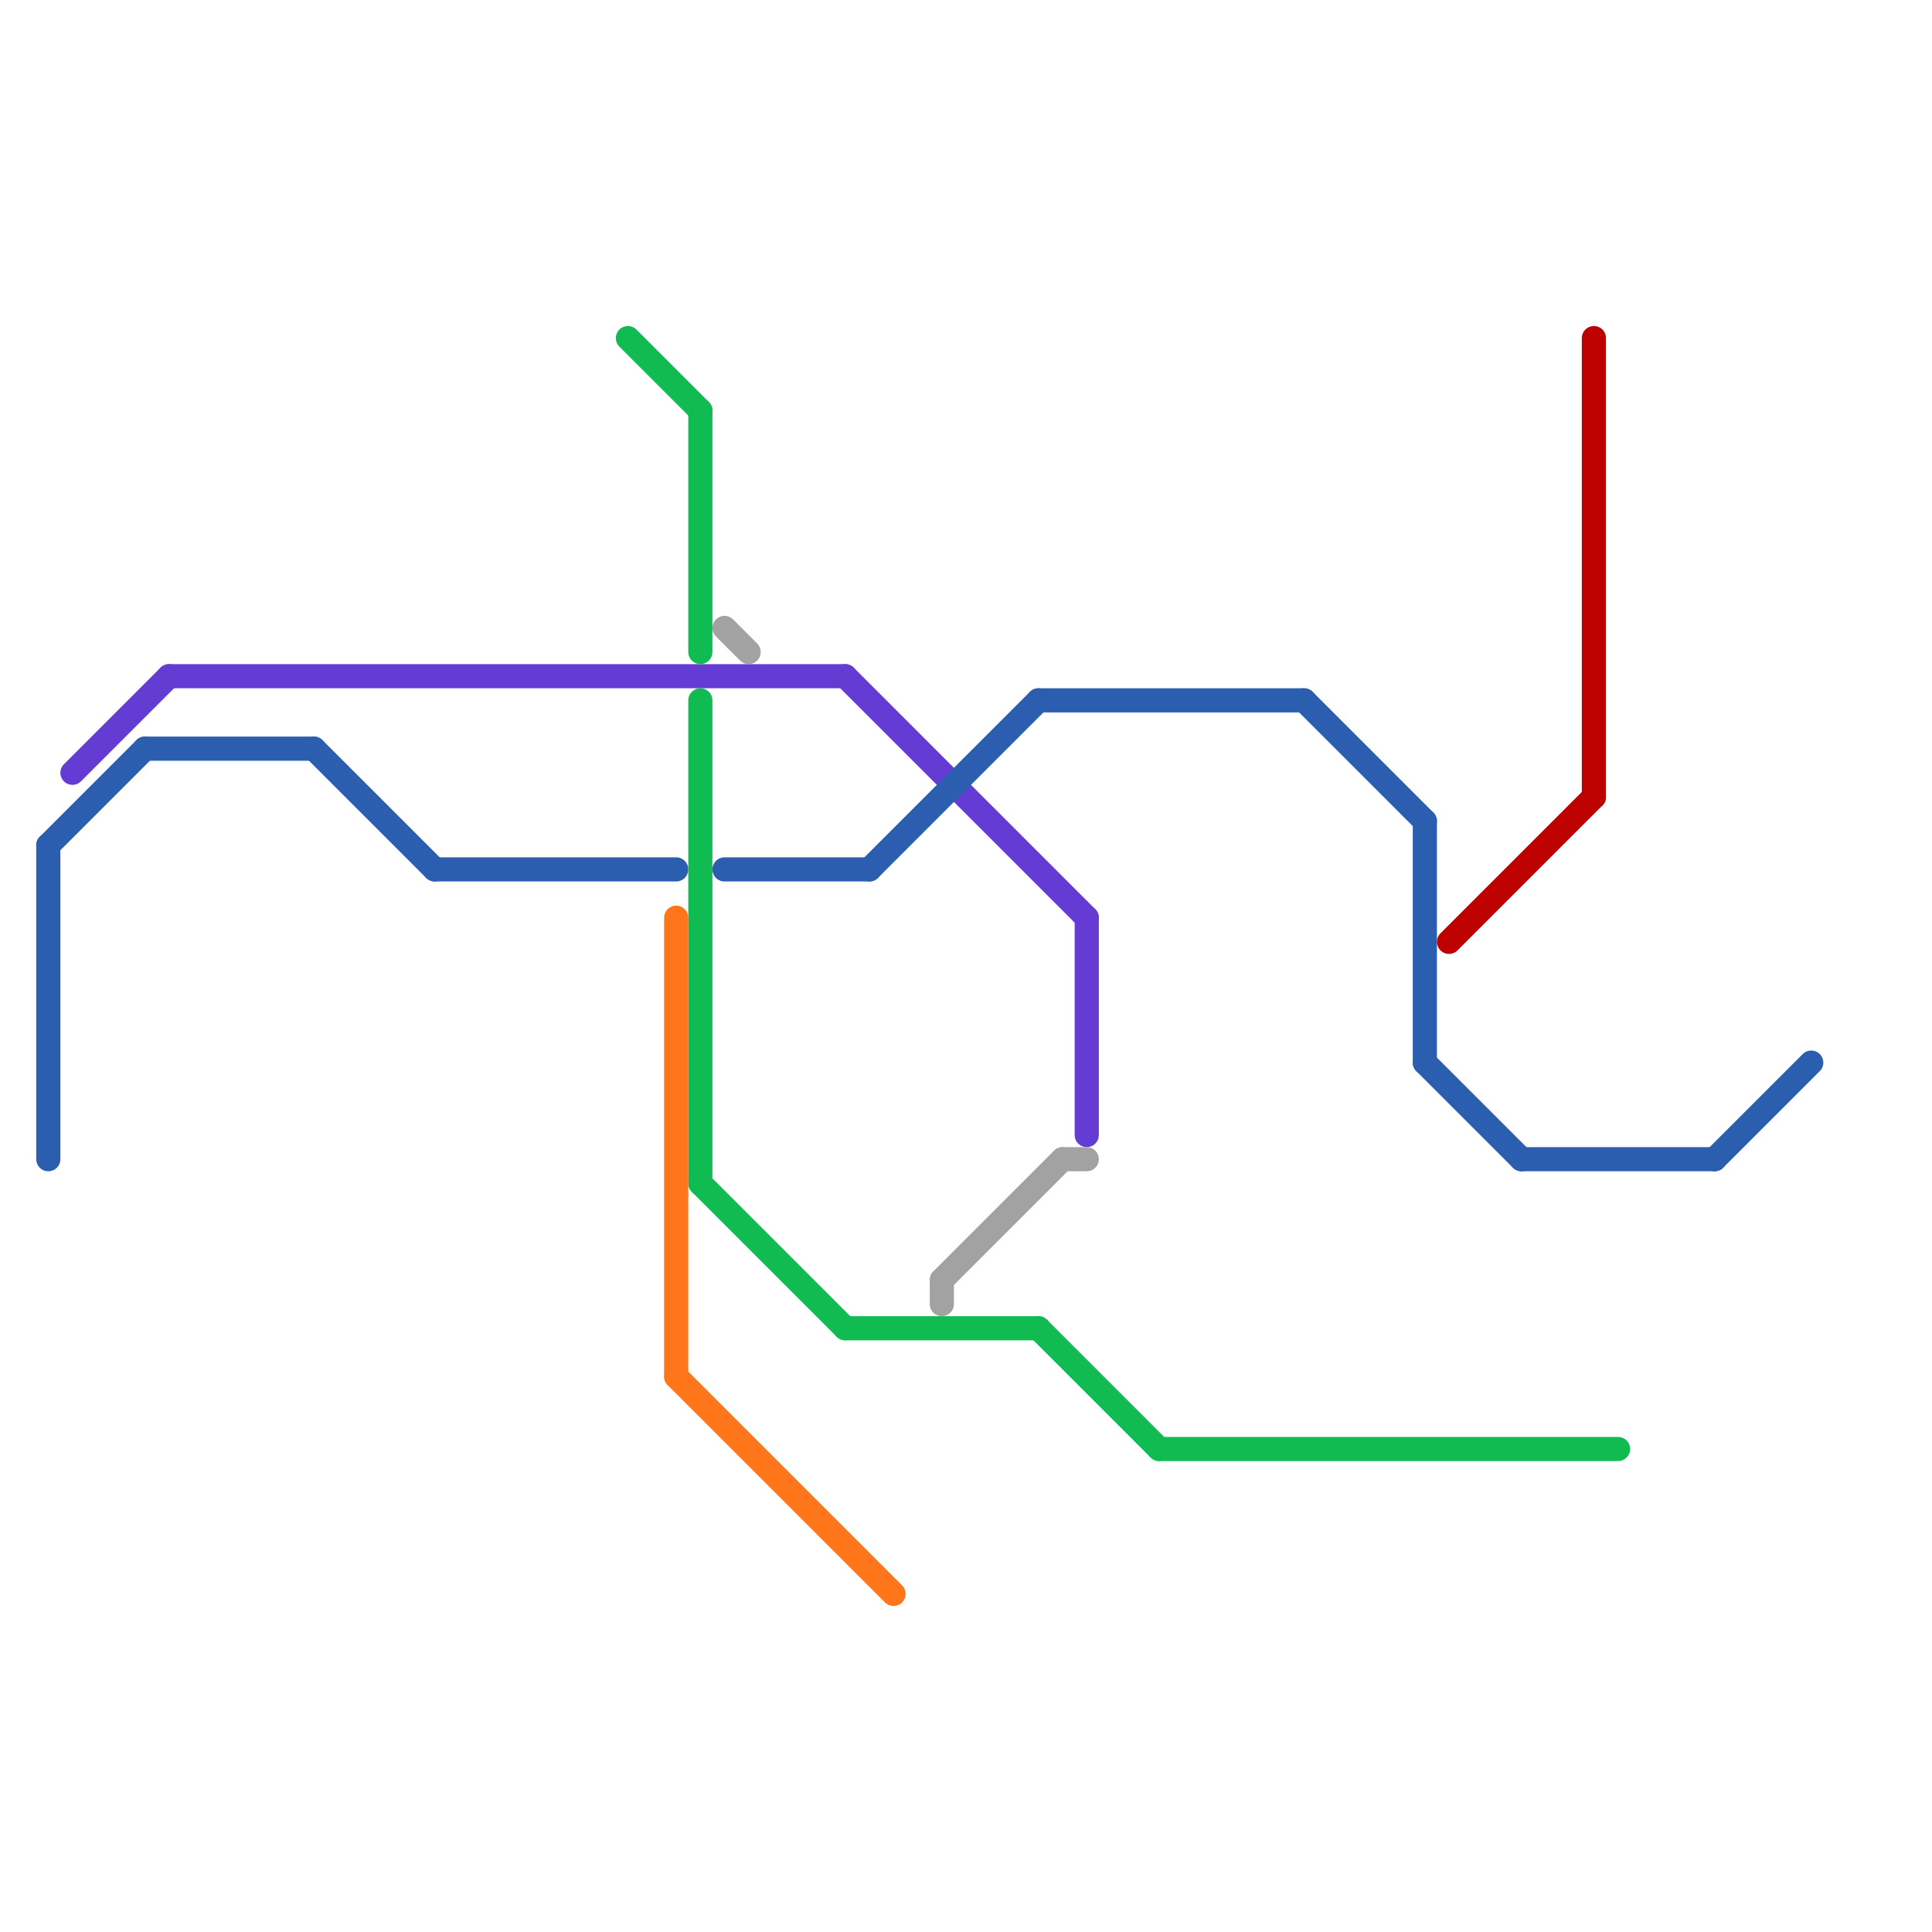 
<svg version="1.1" xmlns="http://www.w3.org/2000/svg" viewBox="0 0 80 80">
<style>text { font: 1px Helvetica; font-weight: 600; white-space: pre; dominant-baseline: central; } line { stroke-width: 1; fill: none; stroke-linecap: round; stroke-linejoin: round; } .c0 { stroke: #643cd3 } .c1 { stroke: #2c5eaf } .c2 { stroke: #10bc52 } .c3 { stroke: #ff751a } .c4 { stroke: #a2a2a2 } .c5 { stroke: #bd0000 }</style><defs><g id="wm-xf"><circle r="1.2" fill="#000"/><circle r="0.9" fill="#fff"/><circle r="0.6" fill="#000"/><circle r="0.3" fill="#fff"/></g><g id="wm"><circle r="0.6" fill="#000"/><circle r="0.3" fill="#fff"/></g></defs><line class="c0" x1="45" y1="38" x2="45" y2="47"/><line class="c0" x1="35" y1="28" x2="45" y2="38"/><line class="c0" x1="7" y1="28" x2="35" y2="28"/><line class="c0" x1="3" y1="32" x2="7" y2="28"/><line class="c1" x1="54" y1="29" x2="59" y2="34"/><line class="c1" x1="63" y1="48" x2="71" y2="48"/><line class="c1" x1="71" y1="48" x2="75" y2="44"/><line class="c1" x1="30" y1="36" x2="36" y2="36"/><line class="c1" x1="43" y1="29" x2="54" y2="29"/><line class="c1" x1="2" y1="35" x2="2" y2="48"/><line class="c1" x1="59" y1="34" x2="59" y2="44"/><line class="c1" x1="36" y1="36" x2="43" y2="29"/><line class="c1" x1="6" y1="31" x2="13" y2="31"/><line class="c1" x1="13" y1="31" x2="18" y2="36"/><line class="c1" x1="18" y1="36" x2="28" y2="36"/><line class="c1" x1="59" y1="44" x2="63" y2="48"/><line class="c1" x1="2" y1="35" x2="6" y2="31"/><line class="c2" x1="26" y1="14" x2="29" y2="17"/><line class="c2" x1="48" y1="60" x2="67" y2="60"/><line class="c2" x1="29" y1="29" x2="29" y2="49"/><line class="c2" x1="35" y1="55" x2="43" y2="55"/><line class="c2" x1="29" y1="17" x2="29" y2="27"/><line class="c2" x1="29" y1="49" x2="35" y2="55"/><line class="c2" x1="43" y1="55" x2="48" y2="60"/><line class="c3" x1="28" y1="38" x2="28" y2="57"/><line class="c3" x1="28" y1="57" x2="37" y2="66"/><line class="c4" x1="39" y1="53" x2="44" y2="48"/><line class="c4" x1="39" y1="53" x2="39" y2="54"/><line class="c4" x1="30" y1="26" x2="31" y2="27"/><line class="c4" x1="44" y1="48" x2="45" y2="48"/><line class="c5" x1="60" y1="39" x2="66" y2="33"/><line class="c5" x1="66" y1="14" x2="66" y2="33"/>
</svg>
